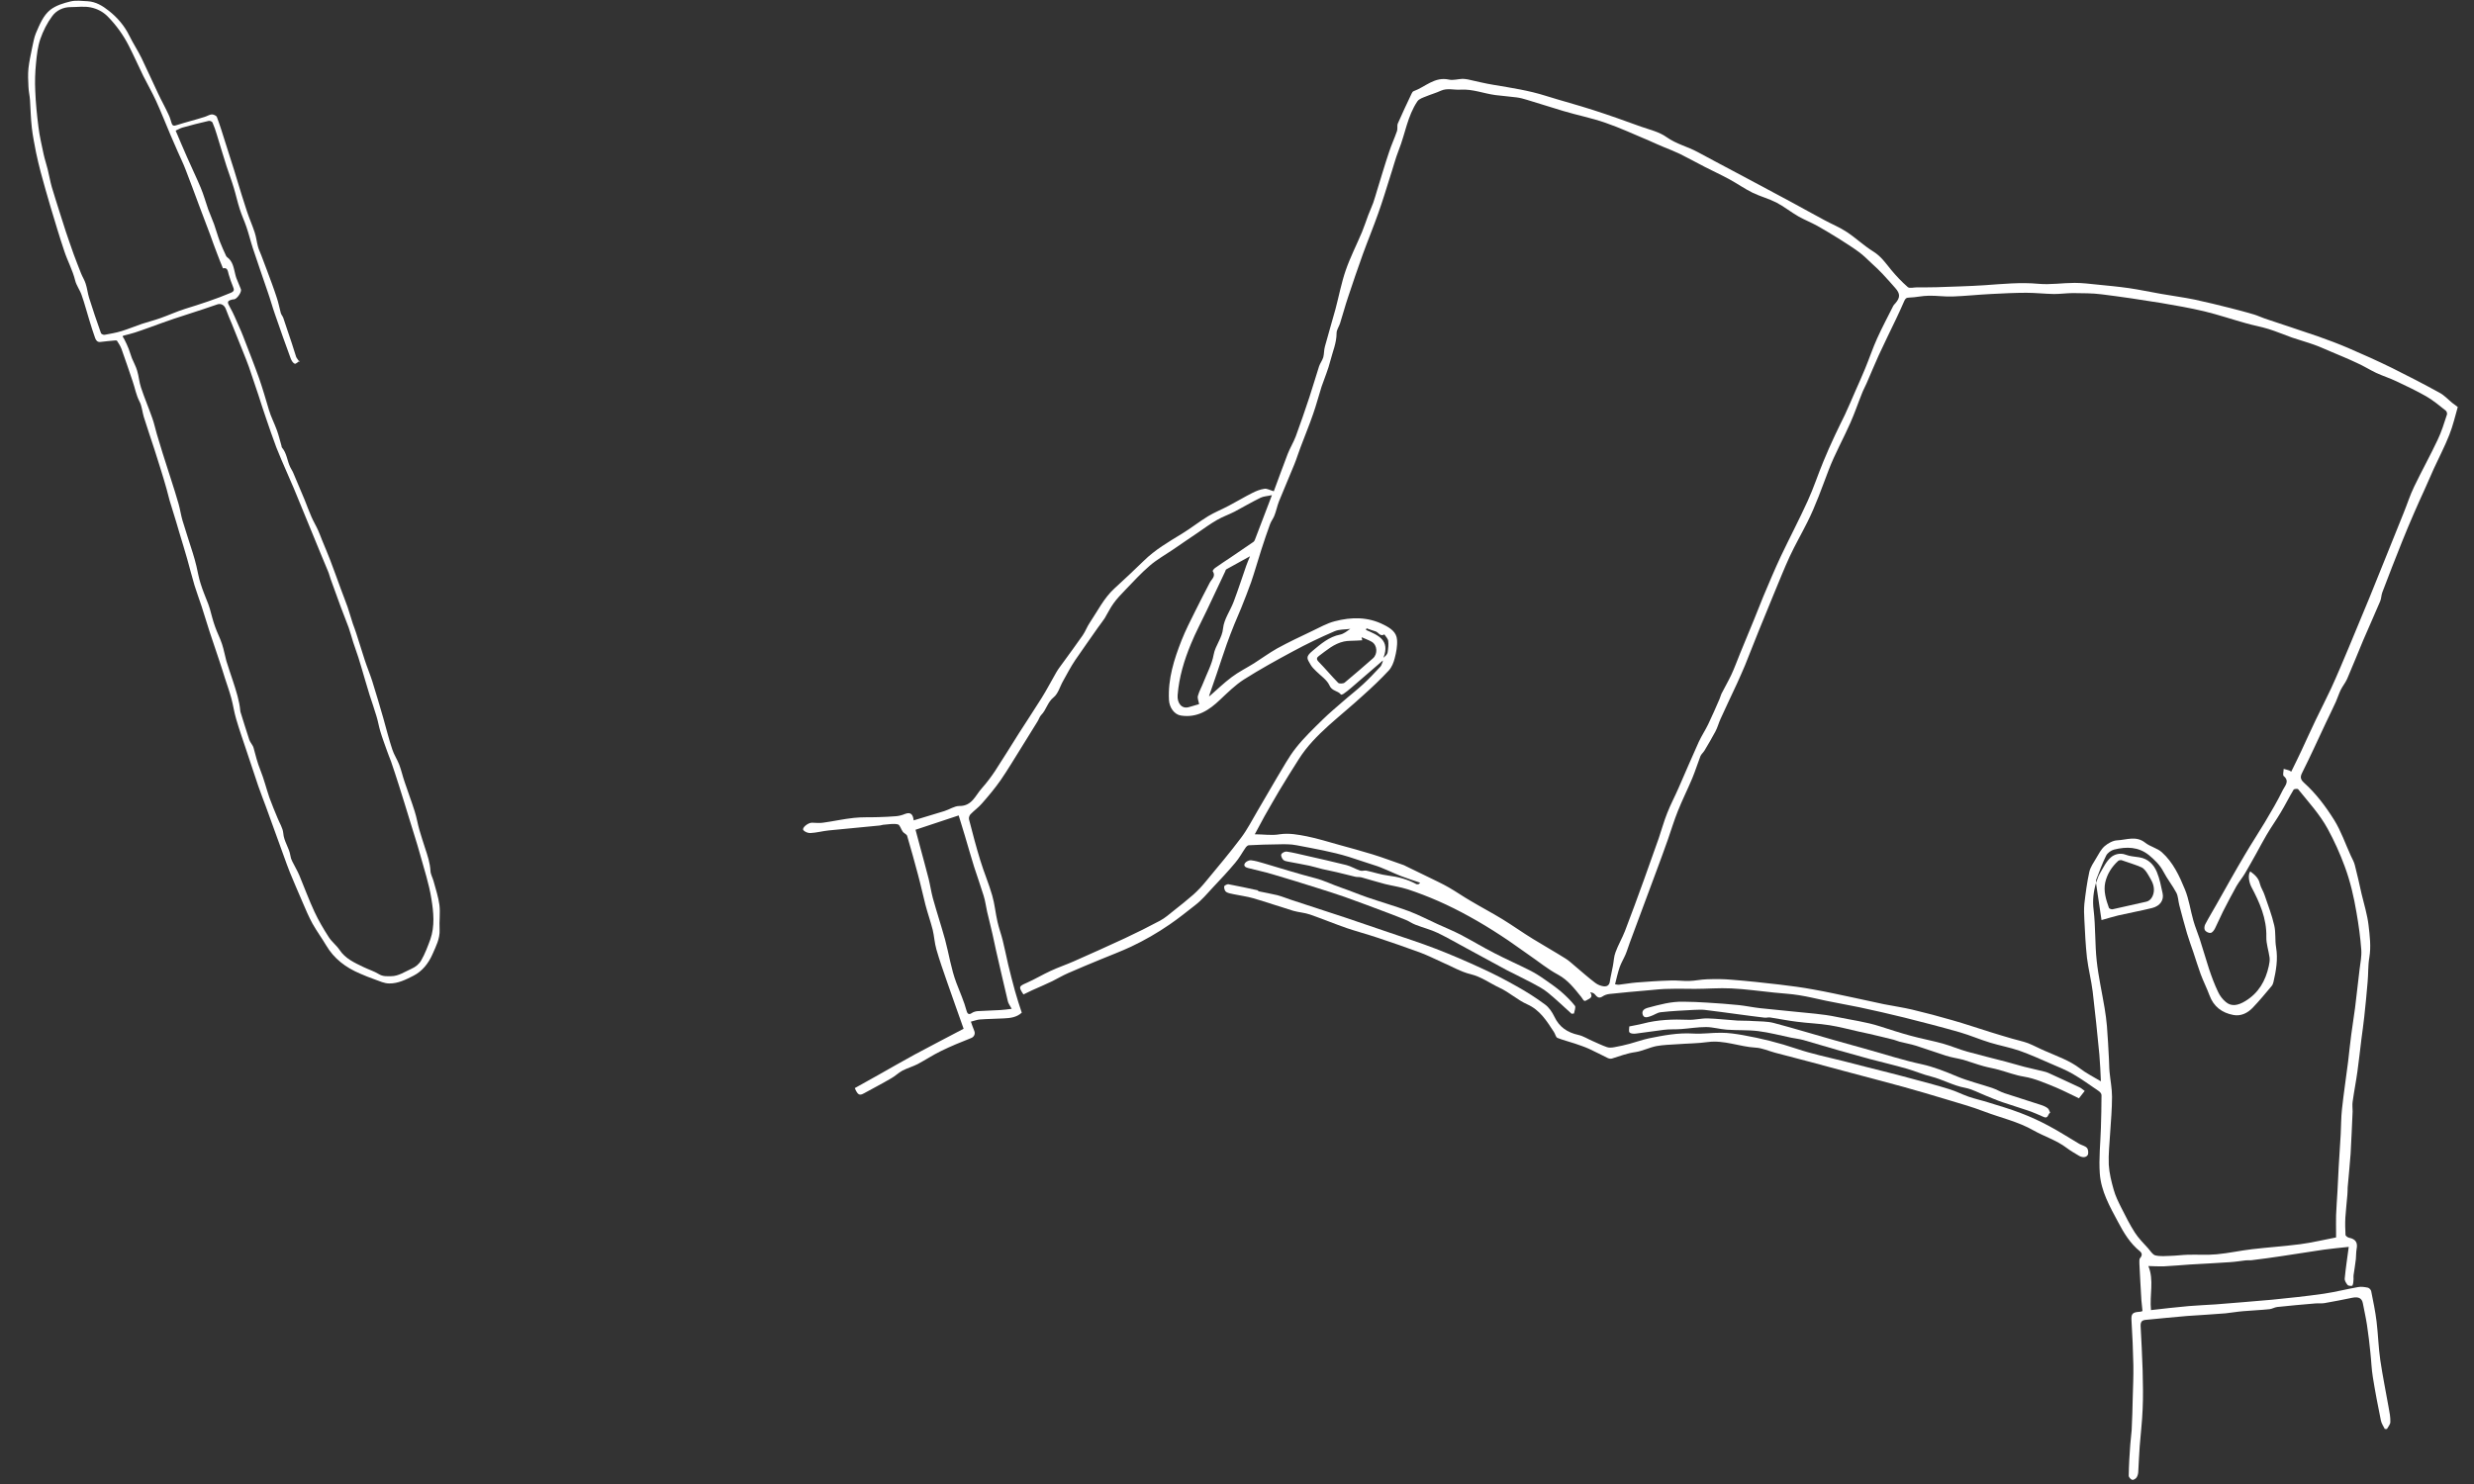 <?xml version="1.0" encoding="UTF-8"?><svg id="pht" xmlns="http://www.w3.org/2000/svg" viewBox="0 0 160 96"><rect x="0" y="0" width="160" height="96" fill="#333333" stroke="none"/><defs><style>.cls-1{fill:#fff;fill-rule:evenodd;stroke-width:0px;}</style></defs><path class="cls-1" d="m89.43,42.73c-.71.61-1.38,1.19-2.05,1.77-.16.14-.33.27-.5.39-.04.03-.15.06-.16.04-.19-.26-.58-.21-.74-.59-.16-.36-.56-.62-.86-.92-.13-.13-.27-.26-.36-.42-.21-.38-.37-.49.13-.9.53-.44,1.06-.91,1.79-1.05.23-.05.43-.22.65-.37-.34.05-.72.02-1.03.16-.91.39-1.8.82-2.67,1.29-1.08.58-2.15,1.17-3.19,1.83-.56.36-1.04.84-1.53,1.3-.71.68-1.48,1.19-2.53,1.03-.43-.06-.76-.52-.78-1.02-.07-1.36.33-2.62.82-3.86.25-.63.56-1.24.87-1.86.31-.63.63-1.24.95-1.86.12-.23.41-.41.19-.74-.02-.03.09-.17.17-.22.32-.23.66-.45.99-.67.49-.33.99-.67,1.48-1.01.04-.03.07-.09.09-.14.35-.93.71-1.85,1.1-2.88-.3.07-.54.07-.74.17-.57.28-1.12.6-1.68.9-.37.19-.76.32-1.12.53-.44.25-.85.55-1.27.84-.54.36-1.07.73-1.6,1.09-.5.34-1.04.64-1.5,1.04-.56.48-1.07,1.04-1.59,1.58-.26.27-.53.55-.75.86-.22.3-.38.65-.57.96-.13.2-.28.38-.42.58-.49.71-1,1.41-1.48,2.12-.29.43-.53.89-.78,1.34-.21.36-.32.83-.62,1.07-.4.32-.47.81-.8,1.14-.11.11-.15.28-.24.42-.35.57-.7,1.14-1.06,1.71-.44.7-.86,1.41-1.32,2.08-.37.53-.78,1.02-1.21,1.51-.22.26-.51.46-.75.71-.07.08-.12.23-.09.33.23.89.46,1.78.73,2.65.23.76.55,1.5.77,2.27.16.55.21,1.14.34,1.7.09.41.24.8.34,1.21.13.51.23,1.04.35,1.55.14.57.28,1.14.44,1.71.13.48.29.95.44,1.41-.34.31-.75.35-1.16.37-.52.03-1.03.03-1.55.07-.17.01-.33.08-.58.14.06.17.13.39.22.6.08.2-.02.39-.2.46-.66.26-1.32.53-1.95.84-.52.25-1.01.58-1.52.85-.32.16-.67.26-.98.42-.26.14-.47.36-.73.5-.58.34-1.18.65-1.76.97-.29.16-.4.1-.59-.34.51-.29,1.02-.57,1.54-.86.78-.44,1.56-.89,2.35-1.32,1.04-.56,2.09-1.1,3.15-1.66-.35-.99-.72-2.02-1.08-3.06-.24-.69-.48-1.37-.68-2.07-.12-.41-.14-.85-.24-1.27-.14-.55-.33-1.08-.47-1.62-.17-.66-.31-1.32-.49-1.98-.22-.83-.45-1.65-.69-2.47-.03-.11-.2-.17-.28-.27-.12-.16-.19-.45-.32-.48-.28-.07-.6,0-.9.02-.09,0-.17.04-.26.05-1.1.11-2.21.21-3.31.32-.4.04-.79.15-1.19.17-.15.01-.38-.08-.46-.2-.09-.14.29-.46.55-.47.24,0,.49.04.73,0,.66-.09,1.32-.24,1.98-.31.53-.06,1.06-.03,1.59-.05.39-.01.77-.03,1.16-.06.2-.02.39-.07.58-.15.39-.15.51.08.55.42.68-.2,1.33-.4,1.98-.6.33-.1.65-.33.97-.33.83.01,1.04-.69,1.46-1.15.31-.35.59-.72.85-1.11.52-.8,1.02-1.61,1.53-2.42.49-.77,1-1.53,1.48-2.3.34-.54.63-1.11.95-1.66.13-.23.3-.44.45-.65.42-.58.85-1.16,1.26-1.75.18-.26.28-.56.46-.82.51-.76.91-1.59,1.6-2.22.64-.58,1.27-1.18,1.89-1.78.73-.72,1.61-1.23,2.48-1.76.57-.35,1.1-.77,1.67-1.12.43-.26.91-.45,1.36-.69.5-.26.99-.56,1.49-.81.25-.13.52-.24.8-.28.17-.03.36.09.61.16.28-.75.58-1.59.9-2.42.15-.38.37-.74.52-1.13.31-.84.6-1.69.88-2.53.22-.66.41-1.34.63-2.01.07-.2.21-.38.27-.58.06-.23.04-.48.11-.71.22-.81.46-1.61.68-2.41.22-.83.38-1.69.66-2.5.29-.84.7-1.64,1.05-2.47.15-.36.27-.74.41-1.11.1-.26.22-.52.32-.79.1-.28.17-.56.26-.84.25-.81.49-1.63.76-2.43.15-.47.36-.91.52-1.38.05-.15-.01-.34.05-.48.28-.65.59-1.29.89-1.93.03-.06.07-.14.13-.16.75-.27,1.36-.96,2.29-.75.27.06.59-.04.88-.05.11,0,.23.02.35.04.55.12,1.1.26,1.66.35,1.13.19,2.27.36,3.37.71,1.02.32,2.05.59,3.07.92,1.03.33,2.06.7,3.08,1.07.57.2,1.19.34,1.66.68.63.45,1.36.61,2.02.97.95.52,1.92,1.02,2.87,1.53,1.04.55,2.08,1.11,3.12,1.67.74.4,1.47.81,2.2,1.2.48.26,1,.47,1.45.77.59.39,1.11.89,1.71,1.26.5.31.8.75,1.15,1.18.33.4.69.78,1.08,1.12.11.1.38.02.58.02.42,0,.85,0,1.27-.01,1.04-.04,2.09-.06,3.13-.13,1.16-.08,2.31-.2,3.48-.09.77.07,1.55-.06,2.33-.06.49,0,.98.06,1.46.11.69.07,1.37.13,2.06.23.69.1,1.38.25,2.07.37.72.13,1.45.22,2.17.37.76.16,1.52.35,2.28.54.52.13,1.04.27,1.55.42.24.07.48.19.72.27,1.15.39,2.31.76,3.46,1.16.65.23,1.29.47,1.92.74.96.41,1.91.84,2.85,1.3,1.03.51,2.05,1.04,3.07,1.6.3.16.54.43.81.65.1.08.2.15.36.27-.17.59-.31,1.21-.55,1.81-.29.74-.66,1.44-.99,2.16-.21.46-.41.93-.62,1.4-.22.48-.44.96-.65,1.45-.27.63-.55,1.27-.8,1.91-.43,1.08-.86,2.17-1.27,3.26-.07.18-.06.4-.14.58-.36.85-.74,1.69-1.1,2.53-.35.83-.68,1.67-1.04,2.5-.11.24-.29.46-.41.7-.12.25-.2.51-.31.76-.21.47-.44.92-.66,1.39-.26.56-.52,1.11-.78,1.67-.23.49-.46.97-.7,1.45-.14.27-.23.46.07.73.78.7,1.41,1.54,1.96,2.42.44.71.72,1.53,1.07,2.3.1.21.22.42.27.64.16.61.29,1.22.43,1.84.16.67.37,1.34.45,2.02.08.69.17,1.39.05,2.1-.09.51-.06,1.05-.11,1.57-.06.76-.14,1.52-.22,2.28-.05.47-.12.94-.18,1.41-.09.7-.16,1.41-.26,2.11-.09.65-.22,1.3-.31,1.96-.03.2,0,.42,0,.62-.04.91-.08,1.83-.13,2.74-.05.72-.13,1.45-.19,2.17-.01.16,0,.33-.02.49-.04.49-.1.99-.13,1.48-.02.36-.01.73.01,1.1,0,.07.14.17.23.19.42.08.57.31.49.72-.04.22-.03.44-.05.66-.04.35-.1.7-.15,1.05-.01.08,0,.16,0,.24-.01.14-.01.29-.07.42-.02.04-.26.03-.31-.03-.1-.12-.21-.29-.19-.43.06-.65.16-1.29.26-2.04-.56.06-1.09.11-1.61.18-.89.13-1.79.27-2.68.41-.66.1-1.31.19-1.97.27-.12.02-.25,0-.38.01-.35.04-.7.1-1.05.12-.85.06-1.71.1-2.56.15-.57.04-1.14.09-1.71.12-.32.01-.65-.01-1-.02.38.92.07,1.86.17,2.85.8-.09,1.62-.19,2.45-.26.58-.05,1.16-.07,1.74-.11,1.21-.1,2.41-.19,3.62-.3,1.12-.11,2.25-.23,3.37-.39.74-.11,1.48-.3,2.22-.43.2-.04.43,0,.63.04.08.02.19.13.21.22.13.66.27,1.31.35,1.98.1.83.12,1.67.24,2.49.15,1.02.36,2.04.54,3.06.06.31.12.63.11.94,0,.15-.14.3-.22.45-.05,0-.09,0-.14,0-.09-.18-.21-.35-.25-.54-.19-.93-.37-1.86-.52-2.8-.09-.53-.1-1.06-.16-1.59-.06-.6-.13-1.2-.22-1.79-.07-.47-.18-.94-.27-1.42-.06-.31-.27-.43-.67-.35-.61.12-1.21.25-1.82.35-.19.03-.39,0-.59.02-.82.07-1.64.14-2.46.23-.17.02-.32.12-.49.14-.57.06-1.14.08-1.71.13-.38.03-.76.1-1.15.14-.82.07-1.64.11-2.47.17-.89.07-1.78.17-2.67.25-.27.02-.35.14-.34.41.05.95.1,1.9.13,2.86.02.84.04,1.68,0,2.51-.03.8-.13,1.6-.19,2.4-.04.53-.06,1.06-.09,1.59,0,.14-.03.29-.1.41-.05.09-.21.19-.29.17-.1-.02-.23-.17-.23-.27.01-.67.05-1.34.1-2.01.02-.31.07-.62.09-.93.03-.7.06-1.41.07-2.12.02-.69.05-1.39.04-2.08-.02-.96-.06-1.92-.12-2.88-.03-.44.05-.55.51-.58.09,0,.18-.04.2-.05-.02-.25-.05-.47-.07-.69-.05-.79-.09-1.59-.13-2.38,0-.12-.02-.29.05-.36.15-.17.12-.32-.01-.43-.64-.51-1.05-1.2-1.42-1.9-.53-.99-1.1-1.99-1.18-3.13-.07-.97.04-1.96.07-2.94.02-.71.04-1.43.04-2.14,0-.1-.11-.22-.21-.28-.54-.37-1.08-.76-1.65-1.09-.43-.25-.91-.44-1.37-.64-.69-.3-1.37-.61-2.08-.86-.61-.21-1.26-.33-1.89-.52-.66-.2-1.3-.48-1.96-.67-1.19-.34-2.38-.65-3.58-.95-.97-.24-1.94-.46-2.92-.67-.71-.15-1.44-.27-2.15-.42-.58-.12-1.16-.27-1.75-.36-.53-.09-1.07-.11-1.61-.17-.93-.09-1.85-.23-2.78-.27-.78-.04-1.56.03-2.34.03-.56,0-1.12-.02-1.68,0-.43,0-.87.05-1.3.09-.85.07-1.7.15-2.55.24-.16.02-.32.07-.45.16-.25.17-.37.01-.51-.15-.06-.07-.16-.1-.29-.12.25.36-.11.43-.24.52-.18.13-.23-.09-.34-.22-.44-.54-.85-1.09-1.5-1.44-.67-.36-1.26-.85-1.89-1.28-.6-.41-1.18-.85-1.79-1.24-.67-.44-1.36-.86-2.07-1.25-.65-.36-1.31-.69-1.99-.99-.64-.28-1.31-.54-1.98-.76-.47-.15-.97-.22-1.46-.34-.51-.13-1.01-.29-1.52-.43-.14-.04-.3-.01-.44-.05-.39-.09-.78-.2-1.18-.29-.31-.07-.61-.13-.92-.2-.29-.07-.57-.16-.85-.22-.45-.1-.91-.17-1.36-.26-.12-.02-.26-.05-.33-.13-.08-.09-.16-.28-.11-.35.05-.1.24-.19.35-.17.42.06.83.17,1.24.26.87.2,1.74.39,2.61.61.31.08.59.26.9.36.12.04.26-.02.39,0,.47.1.93.26,1.41.32.65.08,1.26.24,1.84.56.03.01.07,0,.1,0,.04,0,.08-.02.13-.1-.41-.14-.83-.27-1.24-.43-.59-.23-1.15-.53-1.75-.71-.54-.17-1.08-.36-1.62-.53-1.1-.34-2.24-.53-3.37-.75-.39-.08-.81-.07-1.21-.06-.63,0-1.26.03-1.89.06-.06,0-.14.07-.18.12-.24.34-.43.71-.7,1.02-.45.54-.94,1.06-1.43,1.58-.37.4-.73.83-1.16,1.16-.54.42-1.07.85-1.64,1.24-.8.55-1.63,1.03-2.5,1.44-.64.3-1.31.55-1.96.82-.7.29-1.41.58-2.11.89-.35.15-.68.35-1.02.52-.43.21-.87.39-1.31.59-.19.09-.37.18-.56.27-.33-.49-.3-.53.21-.75.52-.23,1.02-.53,1.54-.77.49-.23,1-.4,1.5-.62,1.1-.49,2.21-.98,3.3-1.49.77-.36,1.53-.74,2.28-1.14.32-.17.6-.42.89-.65.43-.34.86-.68,1.27-1.04.3-.27.58-.57.83-.88.76-.92,1.53-1.83,2.25-2.79.41-.54.72-1.16,1.07-1.75.42-.71.83-1.43,1.25-2.14.4-.65.76-1.34,1.23-1.93.52-.66,1.13-1.24,1.73-1.83.42-.41.87-.79,1.31-1.17.43-.38.89-.73,1.31-1.12.39-.36.75-.75,1.11-1.13.07-.07.09-.18.15-.31Zm46.13,14.37h0c-.17.57-.24,1.15-.16,1.77.13,1.09.08,2.2.2,3.29.11,1.02.34,2.03.51,3.05.06.39.12.77.15,1.16.06.71.09,1.42.13,2.12.02.28.01.57.04.85.05.54.16,1.07.16,1.61,0,.78-.07,1.55-.12,2.33-.04.69-.12,1.38-.09,2.06.03.55.17,1.1.32,1.63.11.4.3.78.49,1.16.28.55.55,1.1.88,1.61.24.37.56.69.86,1.02.14.16.28.4.46.45.33.08.68.04,1.02.03.35-.01.71-.06,1.06-.07.63-.02,1.27.03,1.89-.03.77-.07,1.52-.24,2.29-.33,1.03-.12,2.07-.19,3.09-.32.77-.1,1.54-.29,2.34-.44,0-.08,0-.21,0-.34,0-.36-.01-.72,0-1.08.02-.52.06-1.04.09-1.56.03-.53.05-1.06.08-1.59.04-.7.09-1.41.13-2.11.03-.53.02-1.07.08-1.6.11-1.04.27-2.07.4-3.11.07-.57.12-1.15.2-1.72.08-.59.17-1.17.25-1.76.1-.82.2-1.65.29-2.47.05-.42.14-.85.11-1.27-.06-.81-.17-1.61-.31-2.41-.17-1.01-.4-2.01-.76-2.98-.31-.84-.67-1.64-1.1-2.43-.52-.95-1.24-1.73-1.91-2.56-.04-.05-.27-.03-.3.03-.29.48-.54.99-.83,1.47-.29.49-.63.96-.92,1.46-.23.39-.44.79-.66,1.19-.24.42-.47.85-.72,1.27-.17.29-.39.55-.56.84-.3.54-.59,1.09-.87,1.64-.18.36-.34.74-.52,1.1-.06.12-.17.27-.28.29-.12.02-.3-.07-.37-.17-.06-.09-.04-.28.02-.39.23-.44.49-.86.73-1.29.61-1.08,1.21-2.16,1.84-3.22.41-.7.86-1.38,1.28-2.08.41-.69.82-1.38,1.17-2.1.12-.25.46-.56.05-.9-.07-.06,0-.3,0-.46.12.03.24.06.36.1.05.02.09.06.13.08.22-.45.44-.89.65-1.34.31-.66.61-1.34.93-2,.33-.69.68-1.36,1-2.05.4-.87.77-1.76,1.14-2.64.45-1.07.89-2.15,1.34-3.23.36-.88.72-1.77,1.07-2.65.38-.94.76-1.88,1.14-2.83.23-.56.41-1.15.68-1.7.49-1.02,1.04-2.01,1.52-3.03.25-.52.42-1.08.6-1.63.03-.07-.02-.22-.08-.26-.4-.32-.8-.65-1.24-.91-.63-.36-1.3-.68-1.96-.99-.42-.2-.87-.34-1.3-.54-.42-.2-.81-.45-1.24-.64-.57-.27-1.16-.51-1.75-.76-.34-.14-.67-.3-1.02-.42-.47-.17-.95-.3-1.42-.46-.51-.18-1.02-.4-1.54-.56-.48-.15-.97-.23-1.45-.37-.9-.25-1.78-.55-2.69-.77-.92-.22-1.86-.38-2.79-.54-1.28-.21-2.57-.4-3.85-.56-.61-.08-1.23-.07-1.85-.08-.41,0-.82.06-1.23.06-.6-.01-1.2-.08-1.79-.08-.77,0-1.53.04-2.3.08-.82.04-1.64.13-2.46.16-.51.02-1.03-.06-1.54-.05-.42,0-.85.11-1.27.12-.2,0-.26.07-.33.23-.16.38-.34.75-.51,1.12-.38.8-.78,1.6-1.15,2.41-.27.59-.51,1.19-.77,1.78-.09.21-.21.42-.29.63-.26.64-.48,1.3-.76,1.93-.45,1.02-1,2-1.4,3.04-.44,1.15-.84,2.31-1.39,3.4-.37.74-.78,1.45-1.13,2.2-.37.8-.69,1.62-1.03,2.43-.33.79-.65,1.58-.97,2.37-.3.75-.6,1.51-.9,2.26-.16.39-.34.77-.51,1.16-.36.77-.72,1.53-1.07,2.3-.12.26-.19.55-.33.81-.22.42-.47.83-.71,1.24-.08.13-.21.23-.26.36-.18.47-.33.95-.52,1.41-.3.72-.65,1.41-.94,2.14-.24.6-.43,1.22-.64,1.83-.25.69-.49,1.38-.75,2.06-.57,1.53-1.14,3.07-1.71,4.6-.1.26-.17.52-.28.78-.12.28-.28.54-.38.82-.12.35-.2.71-.3,1.11.02,0,.14.04.26.03.37-.04.73-.11,1.1-.14.74-.06,1.48-.11,2.23-.13.4-.02.8.04,1.2.03.38-.01.76-.1,1.15-.11.54-.02,1.08-.02,1.61.03,1.02.08,2.05.19,3.07.31.74.09,1.47.18,2.21.32.9.16,1.8.36,2.7.55.62.13,1.23.27,1.85.4.61.12,1.23.21,1.83.35.88.21,1.75.44,2.61.69.81.23,1.6.5,2.4.75.49.15.97.3,1.46.44.34.1.69.17,1.02.29.38.15.74.35,1.12.51.77.34,1.57.61,2.25,1.13.4.31.87.54,1.35.83-.03-.63-.05-1.19-.1-1.74-.13-1.35-.27-2.71-.43-4.06-.09-.73-.28-1.46-.37-2.19-.09-.82-.13-1.65-.17-2.48-.02-.33-.03-.67,0-1,.08-.69.17-1.39.32-2.07.07-.32.28-.61.45-.9.16-.27.31-.57.54-.77.22-.19.54-.37.82-.38.6-.03,1.22-.31,1.8.15.32.26.78.35,1.08.62.73.65,1.14,1.54,1.5,2.42.26.64.35,1.34.54,2,.11.4.28.79.41,1.19.21.64.39,1.29.6,1.93.17.51.36,1.02.59,1.5.11.24.29.48.5.65.35.3.77.24,1.26-.06.86-.52,1.31-1.31,1.52-2.27.04-.18.07-.37.05-.54-.06-.45-.22-.89-.21-1.33.03-1.2-.43-2.23-.97-3.25-.16-.31-.23-.79-.07-1,.28.21.53.41.62.79.06.26.23.49.31.75.22.65.47,1.29.62,1.95.11.46.04.95.12,1.42.13.77,0,1.51-.17,2.25-.02.09-.06.19-.12.26-.4.48-.8.96-1.23,1.41-.33.34-.76.55-1.24.46-.74-.14-1.28-.54-1.55-1.28-.17-.46-.4-.91-.57-1.37-.17-.46-.31-.94-.47-1.41-.14-.41-.29-.81-.41-1.22-.18-.61-.34-1.22-.5-1.83-.07-.27-.07-.57-.19-.8-.25-.47-.59-.89-.84-1.37-.23-.44-.57-.76-.93-1.06-.68-.55-1.46-.56-2.26-.36-.19.05-.42.21-.51.39-.25.5-.44,1.03-.64,1.55-.03.07,0,.16,0,.24Zm-57.32-12.08c.45-.39.91-.84,1.42-1.22.45-.34.96-.59,1.44-.89.5-.32.98-.67,1.49-.96.73-.4,1.49-.76,2.25-1.12.49-.23.97-.51,1.48-.64,1.07-.28,2.15-.3,3.18.23.42.21.82.47.85.97.03.39-.05.81-.15,1.19-.07.28-.19.58-.38.79-.52.56-1.08,1.09-1.65,1.6-.73.67-1.5,1.3-2.24,1.96-.73.66-1.42,1.36-1.94,2.19-.43.68-.86,1.36-1.27,2.05-.32.54-.63,1.09-.94,1.63-.21.38-.42.77-.63,1.17.55,0,1.1.09,1.61,0,.61-.09,1.18.02,1.75.13.7.14,1.39.36,2.08.55.73.2,1.46.4,2.18.62.68.21,1.36.47,2.03.7.05.02.1.05.16.08.47.23.95.46,1.42.69.44.22.89.42,1.32.67.49.28.94.6,1.43.88.67.4,1.36.76,2.03,1.17.67.41,1.31.87,1.98,1.28.7.43,1.41.83,2.11,1.27.23.14.43.34.65.52.43.36.84.73,1.28,1.06.16.12.37.2.57.22.16.01.33-.07.36-.3.05-.34.14-.68.2-1.02.06-.3.06-.61.17-.89.17-.47.43-.91.61-1.37.42-1.1.83-2.21,1.23-3.32.32-.89.64-1.78.95-2.67.19-.55.34-1.12.56-1.66.21-.54.49-1.06.72-1.59.44-1,.86-2,1.31-2.99.18-.39.42-.75.61-1.14.26-.54.5-1.1.74-1.65.05-.11.07-.23.12-.33.21-.41.44-.81.64-1.23.21-.45.38-.93.57-1.39.3-.72.6-1.44.89-2.16.21-.5.4-1.02.61-1.52.37-.87.73-1.74,1.13-2.59.57-1.2,1.19-2.38,1.74-3.59.38-.83.66-1.7,1.01-2.54.23-.57.49-1.14.75-1.7.2-.44.43-.88.64-1.32.23-.51.46-1.02.68-1.54.21-.48.43-.96.63-1.45.27-.65.49-1.32.78-1.96.32-.71.69-1.4,1.04-2.1.03-.06.08-.11.13-.16.33-.38.33-.63,0-1-.27-.3-.53-.61-.81-.9-.22-.24-.46-.46-.7-.68-.27-.25-.53-.52-.83-.74-.43-.32-.89-.6-1.34-.89-.45-.28-.9-.55-1.36-.81-.4-.22-.83-.39-1.22-.61-.49-.28-.93-.64-1.43-.9-.49-.25-1.03-.39-1.53-.63-.53-.26-1.02-.61-1.54-.89-.5-.27-1.02-.51-1.53-.77-.55-.28-1.08-.58-1.63-.85-.33-.16-.67-.29-1.01-.43-.34-.14-.67-.29-1.01-.44-.93-.39-1.85-.82-2.81-1.15-.89-.31-1.82-.49-2.72-.76-.78-.23-1.56-.49-2.34-.72-.22-.07-.45-.13-.68-.16-.45-.06-.91-.09-1.37-.15-.75-.1-1.48-.4-2.25-.35-.43.03-.86-.12-1.28.07-.3.14-.63.23-.94.36-.2.08-.46.16-.57.32-.65.96-.79,2.11-1.21,3.16-.22.56-.37,1.16-.56,1.73-.25.79-.49,1.59-.77,2.37-.31.88-.67,1.75-.99,2.63-.33.92-.65,1.85-.96,2.79-.19.56-.34,1.14-.52,1.7-.07.21-.22.41-.22.62,0,.63-.25,1.19-.4,1.78-.14.57-.38,1.12-.57,1.68-.19.59-.34,1.19-.55,1.78-.25.73-.55,1.44-.82,2.17-.14.36-.25.74-.4,1.1-.32.79-.66,1.57-.98,2.36-.12.3-.18.63-.3.93-.07.19-.21.36-.28.55-.2.54-.38,1.09-.56,1.64-.23.71-.43,1.43-.67,2.13-.2.57-.43,1.13-.65,1.69-.14.34-.29.68-.43,1.02-.17.43-.34.85-.49,1.28-.23.65-.44,1.3-.66,1.95-.17.48-.33.97-.49,1.42Zm-19.03,8.66c.1.38.19.73.29,1.08.19.7.38,1.4.56,2.1.1.41.16.83.27,1.24.25.9.54,1.78.79,2.68.25.93.39,1.9.73,2.8.23.61.5,1.2.67,1.84.04.14.13.25.32.12.11-.08.26-.12.39-.13.49-.03.98-.04,1.47-.07.23-.01.46-.05.73-.08-.11-.21-.22-.34-.25-.49-.26-1.09-.51-2.18-.76-3.27-.08-.35-.15-.71-.23-1.06-.11-.49-.24-.98-.35-1.46-.08-.35-.12-.71-.23-1.05-.19-.62-.41-1.23-.61-1.85-.21-.67-.4-1.35-.6-2.02-.13-.43-.26-.86-.4-1.31-.95.31-1.85.62-2.8.93Zm21.62-17.69c-.57.32-1.05.58-1.52.84-.04.02-.06.1-.08.15-.4.84-.79,1.68-1.19,2.52-.34.72-.72,1.42-1.02,2.16-.44,1.06-.77,2.15-.86,3.31-.04.49.25.92.74.77.22-.07.43-.13.65-.19-.03-.19-.12-.38-.08-.53.08-.3.25-.59.36-.88.23-.59.55-1.17.66-1.79.11-.61.55-1.06.61-1.71.06-.59.47-1.14.69-1.73.29-.77.54-1.55.81-2.32.06-.18.14-.35.24-.6Zm7.23,5.25c.01.06.03.12.04.18-.12,0-.25.02-.37.02-.27.02-.56,0-.82.06-.64.14-1.12.57-1.62.94-.14.1-.17.21-.01.37.43.44.83.92,1.26,1.36.07.07.33.06.42-.01.62-.51,1.22-1.04,1.83-1.57.32-.28.29-.85-.07-1.07-.2-.12-.43-.19-.64-.29Zm.32-.6s-.03.07-.04.11c.77.34,1.58.64,1.13,1.8.14-.12.25-.22.27-.34.04-.25.07-.51.04-.75-.02-.15-.16-.28-.25-.42-.28.17-.38-.15-.58-.2-.19-.05-.38-.13-.56-.19Z"/><path class="cls-1" d="m81.36,57.65c.42.09.84.16,1.25.26.3.08.59.2.89.3,1.16.38,2.32.76,3.48,1.14.96.32,1.92.65,2.88.98.99.34,2,.66,2.98,1.04,1.01.39,2.01.82,3,1.28.77.35,1.52.74,2.26,1.16.63.35,1.24.74,1.82,1.17.26.19.46.49.6.78.32.68.84,1.03,1.56,1.19.32.07.62.27.93.4.3.13.6.28.92.39.15.05.33.03.49,0,.33-.06.65-.13.98-.22.41-.11.82-.26,1.24-.35.94-.19,1.88-.37,2.85-.31.61.04,1.22-.06,1.83-.05.46,0,.93.07,1.39.15,1.19.21,2.35.5,3.5.89.98.33,2,.54,3,.79.97.25,1.94.5,2.91.74.61.16,1.21.31,1.82.48.71.19,1.43.38,2.13.6.43.13.83.34,1.26.49.41.14.83.23,1.24.36.71.22,1.43.43,2.13.7.63.24,1.24.52,1.83.84.66.35,1.3.77,1.95,1.15.16.09.38.13.49.26.09.1.11.37.04.47-.12.17-.36.15-.55.04-.27-.16-.55-.32-.8-.51-.66-.5-1.45-.74-2.16-1.14-1-.57-2.11-.81-3.16-1.21-.83-.32-1.68-.55-2.53-.81-.9-.27-1.8-.54-2.71-.79-1.27-.35-2.55-.68-3.82-1.02-.74-.2-1.49-.4-2.23-.6-.75-.2-1.5-.39-2.25-.59-.42-.11-.84-.31-1.27-.33-1.04-.06-2.02-.5-3.08-.36-.65.09-1.31.09-1.97.14-.45.03-.91.04-1.35.12-.46.09-.9.32-1.36.39-.53.07-1.02.26-1.53.42-.08.02-.19,0-.27-.04-.4-.19-.78-.4-1.18-.58-.3-.14-.62-.24-.93-.35-.38-.13-.77-.22-1.14-.37-.11-.05-.14-.27-.23-.39-.46-.7-.89-1.41-1.72-1.78-.63-.28-1.16-.78-1.79-1.07-.62-.29-1.17-.71-1.87-.88-.63-.15-1.21-.5-1.82-.76-.47-.21-.94-.45-1.42-.63-.92-.34-1.85-.66-2.78-.97-.66-.22-1.33-.4-1.99-.62-.8-.28-1.58-.6-2.38-.88-.35-.12-.73-.14-1.08-.24-.86-.26-1.72-.56-2.58-.81-.41-.12-.84-.17-1.26-.26-.17-.04-.36-.06-.5-.15-.09-.06-.14-.23-.13-.35,0-.06.19-.16.27-.15.64.12,1.29.26,1.93.4,0,.02,0,.04-.01.06Z"/><path class="cls-1" d="m134.81,70.59c-.13.17-.22.29-.36.46-.49-.23-.98-.49-1.48-.7-.68-.27-1.34-.58-2.07-.7-.56-.09-1.1-.3-1.65-.45-.32-.09-.65-.14-.97-.23-.44-.12-.86-.28-1.3-.41-.38-.1-.77-.15-1.14-.27-.64-.2-1.28-.44-1.92-.64-.35-.11-.71-.17-1.06-.26-.13-.03-.26-.1-.39-.13-.53-.13-1.05-.26-1.58-.38-.23-.05-.46-.1-.69-.15-.63-.14-1.25-.31-1.89-.41-.68-.11-1.38-.13-2.07-.22-.59-.07-1.17-.19-1.76-.28-.12-.02-.25.03-.38.01-.57-.07-1.14-.14-1.71-.22-.71-.09-1.43-.2-2.14-.28-.24-.03-.48,0-.72,0-.71.04-1.42.07-2.12.15-.23.02-.44.19-.67.26-.18.06-.42.15-.5-.1-.08-.25.08-.38.34-.45.75-.2,1.5-.41,2.29-.39.51,0,1.03.03,1.54.06.68.04,1.37.09,2.05.16.46.05.92.15,1.38.2.72.08,1.45.14,2.18.22.91.1,1.84.15,2.74.34.95.2,1.92.32,2.84.62.65.21,1.3.42,1.96.6.69.19,1.4.32,2.09.51.53.15,1.04.37,1.57.52.83.23,1.67.43,2.5.65.4.1.79.23,1.19.33.43.11.87.2,1.3.31.09.02.18.05.27.09.67.31,1.34.61,2.01.93.11.05.2.14.33.23Z"/><path class="cls-1" d="m105.37,66.4c.33-.07.6-.11.87-.18.97-.26,1.95-.29,2.94-.25.42.02.84-.1,1.26-.09.64.02,1.28.1,1.92.14.33.02.66,0,.98.03.46.03.94.01,1.39.13,1.32.35,2.63.75,3.94,1.12.75.21,1.5.42,2.25.63,1.11.31,2.21.67,3.34.91.82.18,1.56.48,2.32.8.73.3,1.51.49,2.26.74.27.09.53.25.8.34.78.26,1.57.5,2.36.76.15.05.3.11.43.21.08.06.11.19.16.29-.15.07-.12.41-.41.28-.34-.15-.68-.3-1.03-.42-.55-.19-1.1-.35-1.65-.54-.36-.12-.71-.28-1.07-.42-.45-.18-.88-.42-1.34-.51-.77-.14-1.45-.54-2.2-.73-.53-.13-1.03-.35-1.55-.5-.8-.23-1.61-.42-2.41-.63-.66-.18-1.31-.36-1.97-.55-.78-.22-1.55-.46-2.33-.68-.26-.07-.52-.1-.78-.15-.72-.15-1.43-.34-2.16-.43-.66-.08-1.34-.04-2.01-.09-.45-.03-.9-.17-1.35-.17-.53,0-1.07.09-1.6.13-.38.03-.76,0-1.13.05-.6.07-1.19.17-1.78.24-.14.02-.34.02-.43-.07-.07-.06-.02-.27-.02-.39Z"/><path class="cls-1" d="m101.66,65.6c-.52-.47-1.02-.95-1.56-1.39-.3-.25-.66-.43-1.01-.62-.54-.29-1.1-.55-1.64-.83-.86-.46-1.72-.93-2.58-1.4-.63-.34-1.25-.7-1.89-1.01-.46-.22-.96-.34-1.44-.53-.21-.08-.41-.22-.62-.31-.38-.16-.77-.3-1.15-.45-.94-.35-1.87-.71-2.81-1.04-.6-.21-1.21-.4-1.81-.59-.94-.3-1.89-.59-2.84-.87-.53-.16-1.07-.27-1.6-.41-.18-.04-.31-.15-.19-.32.07-.1.26-.19.38-.18.27.03.54.11.81.19,1.12.33,2.23.68,3.35.97.58.15,1.11.42,1.67.61.58.2,1.15.44,1.73.64.88.3,1.78.56,2.65.88.64.24,1.24.56,1.86.84.51.23,1.02.44,1.52.7.73.38,1.43.81,2.16,1.18.75.39,1.53.73,2.28,1.11.34.17.67.38.98.6.36.25.72.5,1.05.78.32.28.63.58.89.91.08.1-.03.34-.06.51-.04,0-.09,0-.13,0Z"/><path class="cls-1" d="m135.56,57.1c.08-.2.13-.41.24-.59.22-.37.41-.79.73-1.06.21-.18.58-.3.94-.16.28.11.59.12.89.17.57.09.93.47,1.13.95.18.43.27.91.37,1.37.1.45-.16.83-.68.96-.72.18-1.46.31-2.19.48-.34.08-.68.19-1.08.3-.13-.87-.25-1.65-.36-2.43,0,0,0,.01,0,.01Zm1.63-1.46s-.15,0-.2.05c-.42.38-.72.86-.84,1.4-.12.55.05,1.11.24,1.64.02.05.17.11.24.09.73-.16,1.46-.33,2.18-.49.32-.07.49-.44.49-.77,0-.4-.21-.69-.39-1-.1-.17-.24-.37-.41-.45-.4-.18-.83-.3-1.31-.47Z"/><path class="cls-1" d="m19.4,23.33c-.12.07-.27.23-.34.2-.12-.05-.21-.21-.26-.34-.35-.95-.69-1.91-1.02-2.87-.17-.48-.3-.97-.47-1.45-.32-.94-.65-1.88-.96-2.82-.15-.46-.26-.93-.42-1.39-.13-.38-.3-.74-.42-1.12-.15-.46-.25-.93-.39-1.39-.14-.47-.32-.93-.47-1.4-.22-.68-.42-1.37-.63-2.05-.08-.27-.17-.53-.28-.78-.03-.06-.17-.12-.24-.1-.57.13-1.13.27-1.69.43-.16.04-.3.14-.45.2.24.56.48,1.14.73,1.7.29.67.61,1.32.89,1.99.19.45.32.93.48,1.39.12.33.27.65.39.99.13.37.23.74.37,1.11.12.32.27.63.41.94.01.02.03.04.05.06.38.27.43.69.53,1.09.02.1.05.19.08.28.09.24.2.47.29.71.06.17-.22.59-.42.65-.03.01-.07,0-.11.01-.38.09-.37.17-.17.52.23.4.4.84.59,1.26.09.19.17.39.25.59.19.48.37.97.56,1.45.16.43.33.86.48,1.29.23.67.43,1.35.63,2.03.13.45.36.88.52,1.33.12.33.2.68.3,1.02,0,.03,0,.07.03.1.31.36.33.85.53,1.26.06.13.15.25.2.38.25.58.49,1.15.73,1.73.15.37.28.74.44,1.1.13.3.3.58.43.87.1.22.18.45.27.67.17.42.35.83.51,1.25.24.63.47,1.27.7,1.9.14.39.3.77.43,1.15.12.35.22.72.34,1.08.07.21.16.41.22.62.18.57.36,1.15.55,1.73.15.46.34.91.49,1.38.25.79.48,1.59.71,2.38.19.67.36,1.36.58,2.02.11.34.32.65.45.99.14.37.22.75.35,1.12.21.64.45,1.26.65,1.9.13.4.19.82.31,1.22.11.39.24.77.36,1.15.16.48.32.96.35,1.48.01.22.14.44.2.66.14.51.31,1.03.38,1.55.06.52-.02,1.05.01,1.58.03.6-.24,1.09-.46,1.6-.26.59-.66,1.1-1.23,1.39-.49.25-1,.51-1.57.5-.31,0-.63-.15-.93-.26-.33-.11-.65-.25-.96-.38-.92-.39-1.68-.96-2.19-1.83-.28-.47-.61-.92-.88-1.4-.24-.44-.44-.91-.64-1.38-.28-.64-.55-1.28-.82-1.93-.14-.33-.25-.68-.38-1.02-.39-1.07-.77-2.13-1.16-3.2-.17-.46-.35-.92-.51-1.38-.26-.76-.51-1.52-.76-2.28-.23-.69-.47-1.37-.67-2.06-.13-.43-.19-.89-.31-1.33-.12-.44-.27-.86-.41-1.29-.11-.35-.22-.71-.34-1.06-.22-.66-.44-1.31-.66-1.97-.18-.54-.33-1.08-.51-1.62-.15-.46-.32-.9-.46-1.36-.17-.56-.31-1.14-.47-1.7-.16-.57-.34-1.14-.51-1.71-.07-.23-.13-.46-.2-.68-.14-.47-.29-.93-.43-1.4-.07-.25-.13-.51-.2-.76-.12-.42-.24-.83-.37-1.24-.13-.43-.27-.87-.41-1.3-.23-.7-.47-1.41-.69-2.11-.1-.33-.12-.7-.28-1-.22-.42-.29-.87-.44-1.3-.24-.7-.47-1.4-.72-2.09-.07-.19-.18-.36-.29-.53-.02-.04-.13-.03-.2-.02-.29.03-.58.05-.87.09-.21.03-.3-.12-.35-.26-.14-.38-.25-.76-.37-1.14-.17-.54-.31-1.1-.5-1.63-.11-.33-.34-.62-.42-.95-.16-.66-.49-1.25-.7-1.89-.32-.95-.6-1.9-.89-2.86-.22-.75-.44-1.51-.64-2.26-.11-.42-.21-.84-.3-1.27-.1-.53-.21-1.05-.27-1.58-.07-.6-.08-1.2-.12-1.81-.02-.29-.09-.57-.1-.86-.02-.4-.04-.8,0-1.19.05-.45.15-.89.24-1.34.07-.31.12-.64.24-.93.24-.55.47-1.15.94-1.52.36-.28.85-.43,1.31-.54.35-.08.73-.03,1.1-.01.53.03.97.3,1.37.62.56.44,1.01.97,1.33,1.62.24.49.54.94.78,1.43.37.76.71,1.54,1.08,2.31.21.45.46.89.67,1.35.09.18.14.37.2.56.06.19.17.18.34.12.29-.1.59-.17.88-.26.31-.09.62-.17.92-.27.16-.05.31-.15.46-.16.11,0,.3.08.33.18.21.56.38,1.12.56,1.69.13.41.26.82.39,1.23.11.34.22.68.32,1.03.22.71.43,1.43.67,2.14.15.46.35.9.5,1.36.1.3.13.61.21.91.05.2.15.39.22.58.12.33.25.65.37.98.22.59.44,1.17.63,1.76.11.32.17.66.26.99.03.11.12.2.16.31.07.19.13.38.19.57.12.36.24.71.36,1.07.1.29.18.59.28.88.04.1.12.18.22.33Zm-11.47-1.56c.03.05.08.11.11.18.1.2.2.4.28.61.08.2.13.41.21.61.11.27.26.53.34.81.11.36.13.74.25,1.09.22.67.5,1.32.73,1.98.12.33.19.68.29,1.02.12.41.24.81.37,1.22.18.57.37,1.15.55,1.72.17.53.34,1.06.49,1.59.1.35.15.72.25,1.06.21.71.45,1.41.67,2.12.09.28.16.55.23.83.09.38.15.76.27,1.13.14.46.33.9.5,1.34.04.1.07.2.1.3.11.39.2.78.34,1.16.13.38.33.75.45,1.13.12.36.18.73.28,1.09.13.44.29.87.43,1.31.2.62.41,1.25.47,1.91,0,.04.01.07.02.1.19.59.36,1.18.56,1.77.06.19.23.34.28.53.13.49.25.97.44,1.44.23.57.38,1.18.58,1.77.16.45.35.89.53,1.33.13.33.34.64.37.98.04.53.38.94.46,1.45.02.13.06.26.12.37.15.31.33.6.46.91.33.79.62,1.59.98,2.36.26.56.58,1.1.92,1.63.19.3.5.53.7.83.38.57.97.83,1.55,1.11.33.16.69.27,1,.46.26.16.53.13.78.13.48,0,.87-.28,1.3-.47.3-.13.53-.33.66-.57.24-.42.41-.88.58-1.34.3-.86.21-1.76.07-2.62-.15-.97-.47-1.92-.73-2.87-.2-.73-.44-1.45-.66-2.18-.24-.77-.47-1.55-.72-2.32-.16-.51-.33-1.02-.5-1.52-.09-.25-.2-.49-.28-.74-.14-.4-.29-.79-.41-1.2-.1-.32-.15-.66-.25-.98-.14-.47-.3-.93-.45-1.39-.1-.33-.2-.66-.3-1-.14-.47-.27-.94-.42-1.41-.11-.34-.23-.66-.34-1-.1-.31-.18-.63-.29-.94-.17-.46-.35-.91-.52-1.36-.22-.6-.43-1.19-.65-1.79-.06-.16-.09-.32-.16-.48-.15-.36-.3-.72-.45-1.08-.3-.73-.6-1.46-.9-2.19-.29-.7-.57-1.39-.86-2.09-.16-.38-.33-.75-.49-1.13-.22-.51-.45-1.02-.65-1.54-.24-.64-.46-1.28-.68-1.93-.16-.47-.32-.95-.47-1.43-.2-.61-.41-1.23-.62-1.84-.11-.32-.24-.62-.36-.93-.24-.61-.49-1.21-.73-1.82-.14-.34-.29-.67-.41-1.01-.09-.24-.31-.37-.54-.29-.3.1-.61.21-.91.31-.63.21-1.27.41-1.9.62-.54.18-1.07.38-1.6.57-.31.11-.61.22-.92.32-.24.08-.48.13-.77.21Zm6.49-4.41c-.14-.34-.26-.63-.37-.93-.16-.41-.31-.83-.46-1.25-.23-.62-.47-1.23-.7-1.85-.29-.78-.58-1.57-.88-2.34-.15-.4-.34-.78-.51-1.17-.16-.36-.32-.72-.47-1.08-.32-.75-.61-1.5-.95-2.24-.25-.54-.55-1.06-.82-1.6-.31-.64-.6-1.29-.92-1.92-.36-.71-.82-1.35-1.38-1.92-.31-.31-.69-.5-1.09-.58-.42-.09-.87-.02-1.31-.02-.48,0-.92.22-1.18.58-.33.44-.59.96-.77,1.48-.17.49-.23,1.03-.28,1.56-.06.6-.08,1.2-.05,1.8.03.79.11,1.58.21,2.36.07.58.21,1.15.33,1.73.07.33.18.64.26.97.1.39.16.78.27,1.16.16.56.35,1.11.52,1.67.13.41.26.81.39,1.22.17.49.33.98.51,1.47.15.41.31.81.47,1.22.09.23.23.44.3.67.1.3.13.62.22.91.24.77.5,1.53.77,2.29.02.06.16.12.23.11.37-.07.74-.13,1.1-.24.45-.14.88-.32,1.32-.47.39-.13.8-.23,1.19-.37.54-.19,1.06-.43,1.6-.6,1-.31,1.99-.63,2.96-1.04.23-.1.22-.2.14-.39-.11-.26-.2-.53-.28-.8-.06-.21-.07-.47-.37-.39Z"/></svg>